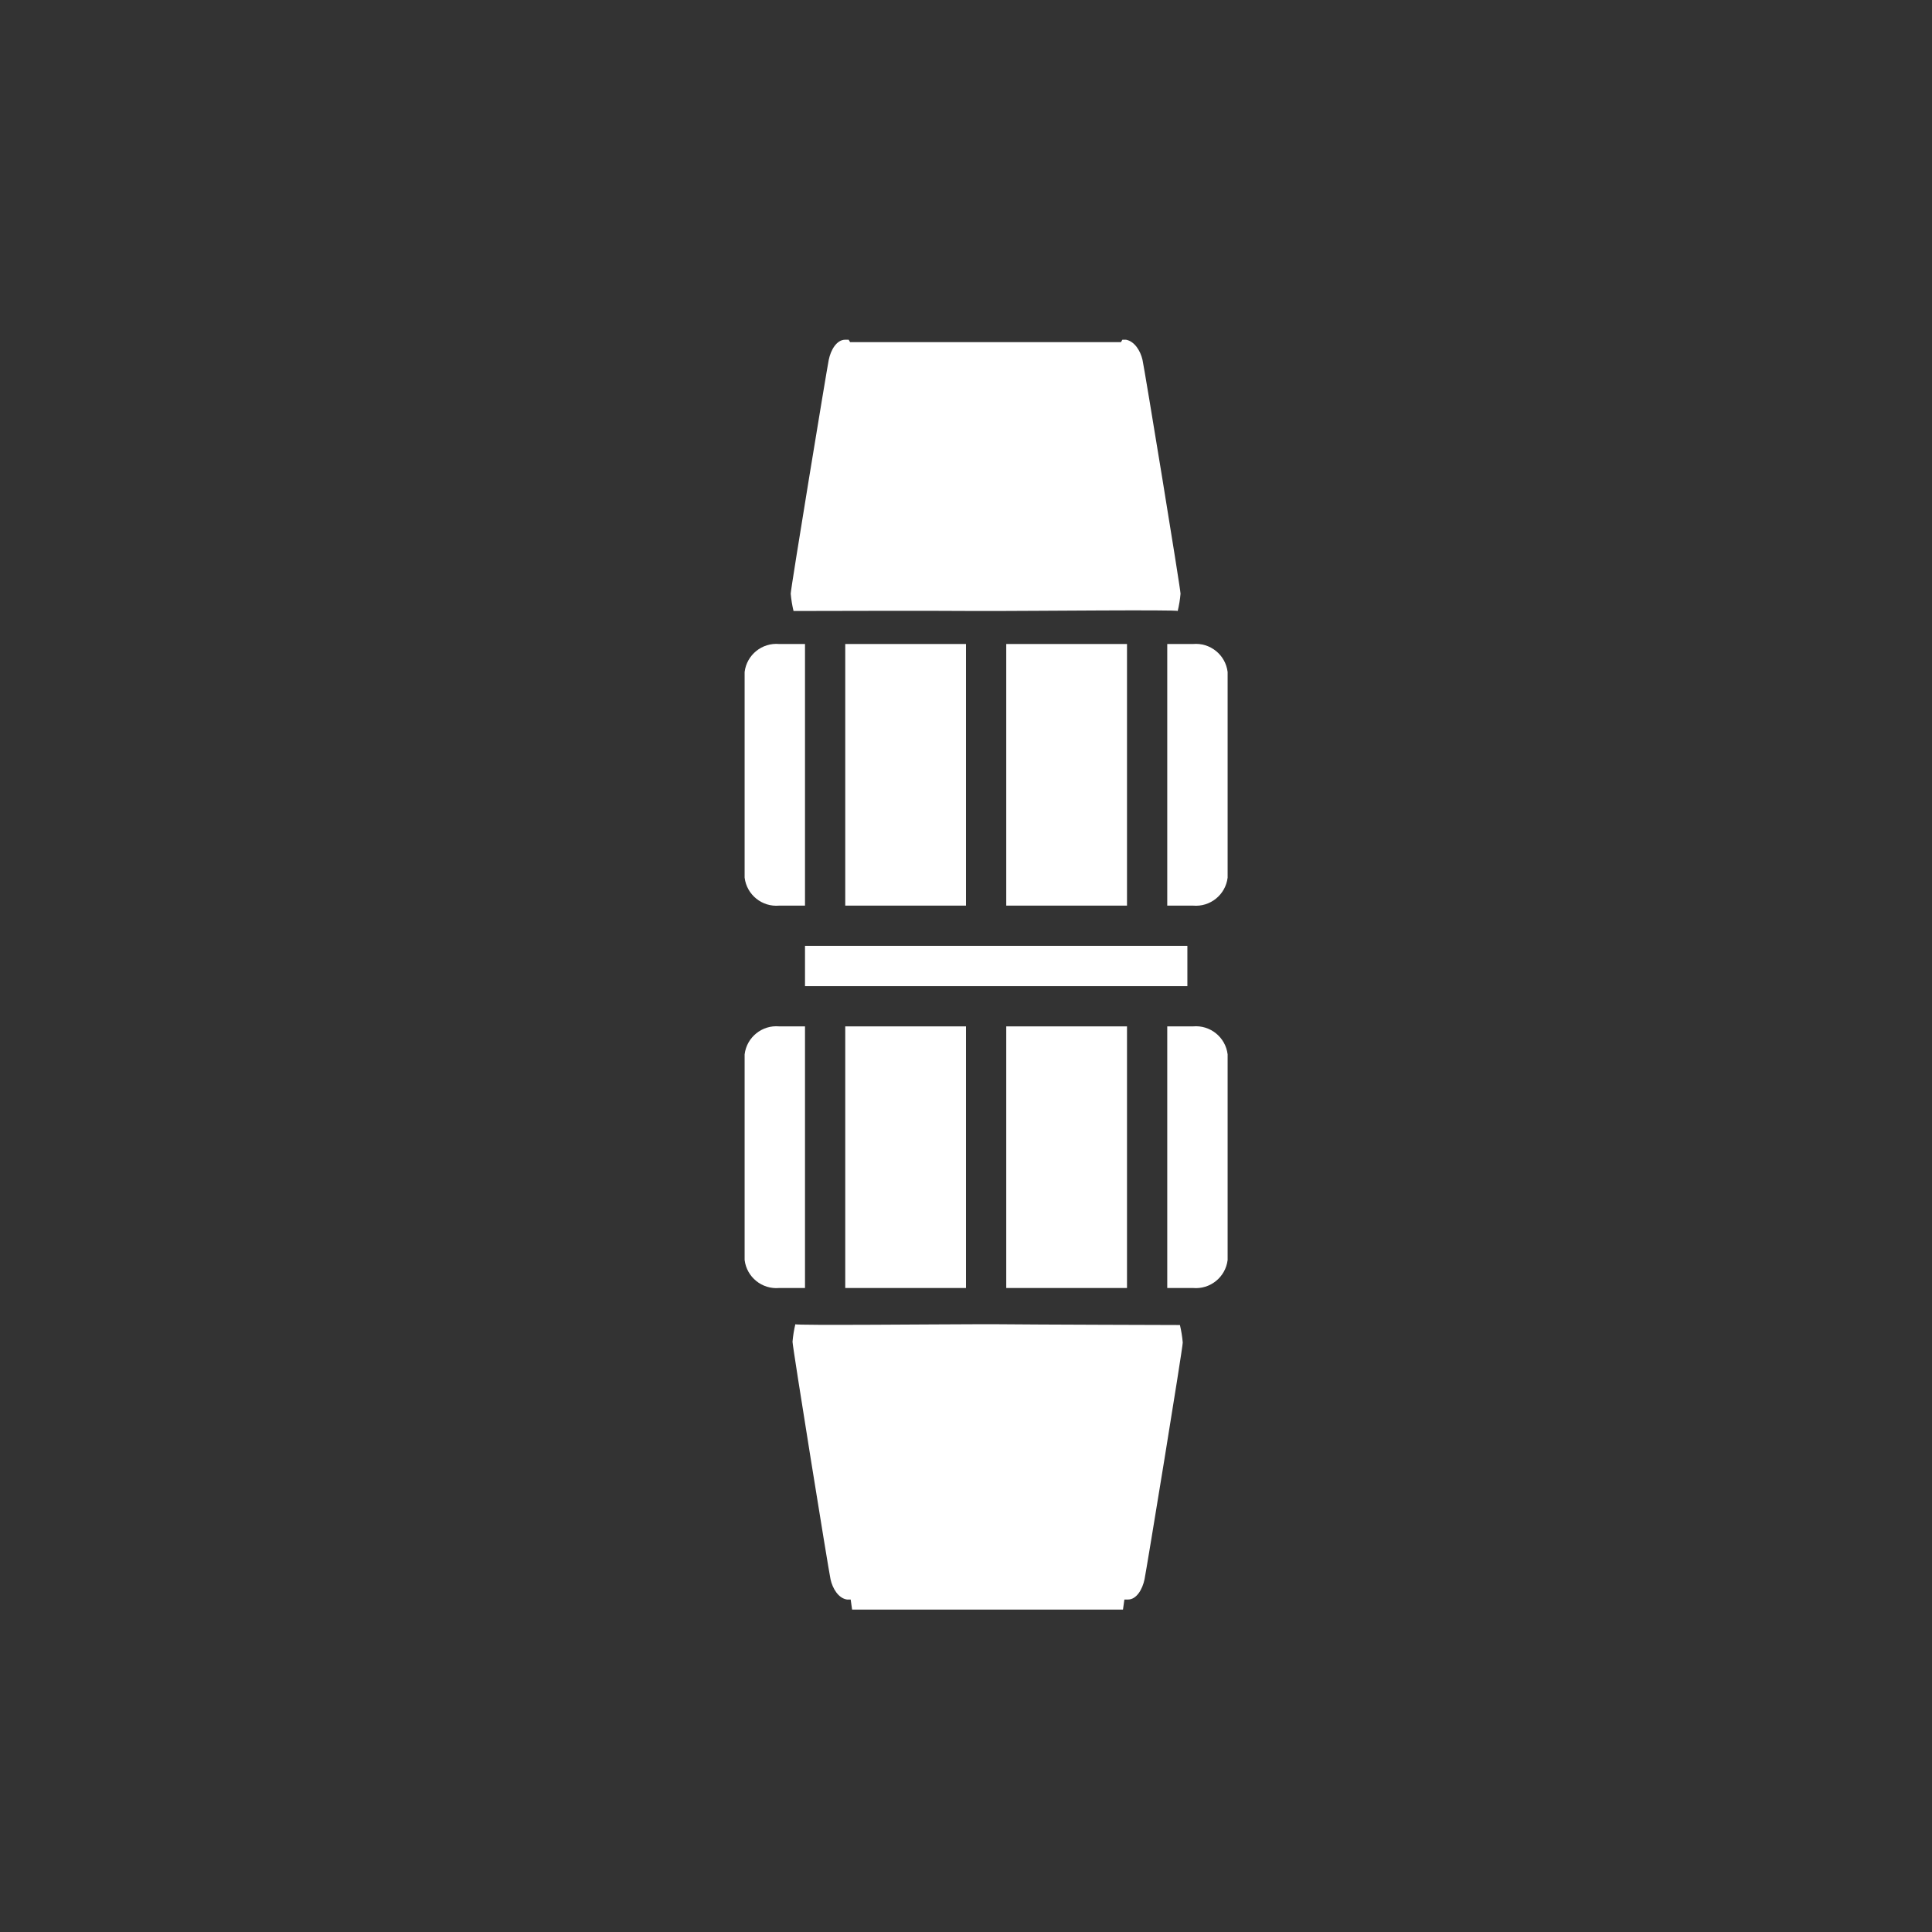 ﻿<?xml version="1.0" encoding="UTF-8" standalone="no"?>
<!DOCTYPE svg PUBLIC "-//W3C//DTD SVG 20010904//EN" "http://www.w3.org/TR/2001/REC-SVG-20010904/DTD/svg10.dtd">
<svg version="1.1" id="Frosty Editor v1.0.4.5" xmlns="http://www.w3.org/2000/svg" d1p1:xlink="http://www.w3.org/1999/xlink" viewBox="0 0 96 96" xmlns:d1p1="xmlns">
  <rect x="0" y="0" width="96" height="96" fill="#333333" stroke="none"/>
  <path stroke="none" fill="#ffffffff" d="M 48.520,30.360 C 48.853,30.360 49.187,30.360 49.520,30.360 51.210,30.360 58.520,30.290 58.520,30.360 58.588,30.077 58.635,29.790 58.660,29.500 58.660,29.250 56.870,18.320 56.770,17.880 56.670,17.440 56.380,16.960 55.950,16.880 55.890,16.880 55.830,16.880 55.770,16.880 55.747,16.920 55.723,16.960 55.700,17.000 51.213,17.000 46.727,17.000 42.240,17.000 42.217,16.960 42.193,16.920 42.170,16.880 42.113,16.880 42.057,16.880 42.000,16.880 41.570,16.880 41.280,17.390 41.180,17.880 41.080,18.370 39.290,29.250 39.290,29.500 39.315,29.790 39.362,30.077 39.430,30.360 39.430,30.360 46.710,30.340 48.520,30.360 48.520,30.360 48.520,30.360 48.520,30.360 Z " />
  <path stroke="none" fill="#ffffffff" d="M 40.000,47.000 C 46.333,47.000 52.667,47.000 59.000,47.000 59.000,47.667 59.000,48.333 59.000,49.000 52.667,49.000 46.333,49.000 40.000,49.000 40.000,48.333 40.000,47.667 40.000,47.000 Z " />
  <path stroke="none" fill="#ffffffff" d="M 42.000,32.000 C 44.000,32.000 46.000,32.000 48.000,32.000 48.000,36.333 48.000,40.667 48.000,45.000 46.000,45.000 44.000,45.000 42.000,45.000 42.000,40.667 42.000,36.333 42.000,32.000 Z " />
  <path stroke="none" fill="#ffffffff" d="M 50.000,32.000 C 52.000,32.000 54.000,32.000 56.000,32.000 56.000,36.333 56.000,40.667 56.000,45.000 54.000,45.000 52.000,45.000 50.000,45.000 50.000,40.667 50.000,36.333 50.000,32.000 Z " />
  <path stroke="none" fill="#ffffffff" d="M 38.720,45.000 C 39.147,45.000 39.573,45.000 40.000,45.000 40.000,40.667 40.000,36.333 40.000,32.000 39.573,32.000 39.147,32.000 38.720,32.000 37.866,31.923 37.104,32.539 37.000,33.390 37.000,36.797 37.000,40.203 37.000,43.610 37.104,44.461 37.866,45.077 38.720,45.000 38.720,45.000 38.720,45.000 38.720,45.000 Z " />
  <path stroke="none" fill="#ffffffff" d="M 59.280,32.000 C 58.853,32.000 58.427,32.000 58.000,32.000 58.000,36.333 58.000,40.667 58.000,45.000 58.427,45.000 58.853,45.000 59.280,45.000 60.134,45.077 60.896,44.461 61.000,43.610 61.000,40.203 61.000,36.797 61.000,33.390 60.896,32.539 60.134,31.923 59.280,32.000 59.280,32.000 59.280,32.000 59.280,32.000 Z " />
  <path stroke="none" fill="#ffffffff" d="M 49.520,65.800 C 49.187,65.800 48.853,65.800 48.520,65.800 46.830,65.800 39.520,65.870 39.520,65.800 39.452,66.086 39.405,66.377 39.380,66.670 39.380,66.930 41.170,78.030 41.270,78.480 41.370,78.930 41.660,79.420 42.090,79.480 42.150,79.480 42.210,79.480 42.270,79.480 42.293,79.647 42.317,79.813 42.340,79.980 46.827,79.980 51.313,79.980 55.800,79.980 55.823,79.813 55.847,79.647 55.870,79.480 55.930,79.480 55.990,79.480 56.050,79.480 56.480,79.480 56.770,78.960 56.870,78.480 56.970,78.000 58.770,67.000 58.770,66.710 58.745,66.417 58.698,66.126 58.630,65.840 58.630,65.840 51.330,65.820 49.520,65.800 49.520,65.800 49.520,65.800 49.520,65.800 Z " />
  <path stroke="none" fill="#ffffffff" d="M 50.000,51.000 C 52.000,51.000 54.000,51.000 56.000,51.000 56.000,55.333 56.000,59.667 56.000,64.000 54.000,64.000 52.000,64.000 50.000,64.000 50.000,59.667 50.000,55.333 50.000,51.000 Z " />
  <path stroke="none" fill="#ffffffff" d="M 42.000,51.000 C 44.000,51.000 46.000,51.000 48.000,51.000 48.000,55.333 48.000,59.667 48.000,64.000 46.000,64.000 44.000,64.000 42.000,64.000 42.000,59.667 42.000,55.333 42.000,51.000 Z " />
  <path stroke="none" fill="#ffffffff" d="M 59.280,51.000 C 58.853,51.000 58.427,51.000 58.000,51.000 58.000,55.333 58.000,59.667 58.000,64.000 58.427,64.000 58.853,64.000 59.280,64.000 60.134,64.077 60.896,63.461 61.000,62.610 61.000,59.203 61.000,55.797 61.000,52.390 60.896,51.539 60.134,50.923 59.280,51.000 59.280,51.000 59.280,51.000 59.280,51.000 Z " />
  <path stroke="none" fill="#ffffffff" d="M 40.000,51.000 C 39.573,51.000 39.147,51.000 38.720,51.000 37.866,50.923 37.104,51.539 37.000,52.390 37.000,55.797 37.000,59.203 37.000,62.610 37.104,63.461 37.866,64.077 38.720,64.000 39.147,64.000 39.573,64.000 40.000,64.000 40.000,59.667 40.000,55.333 40.000,51.000 Z " />
</svg>